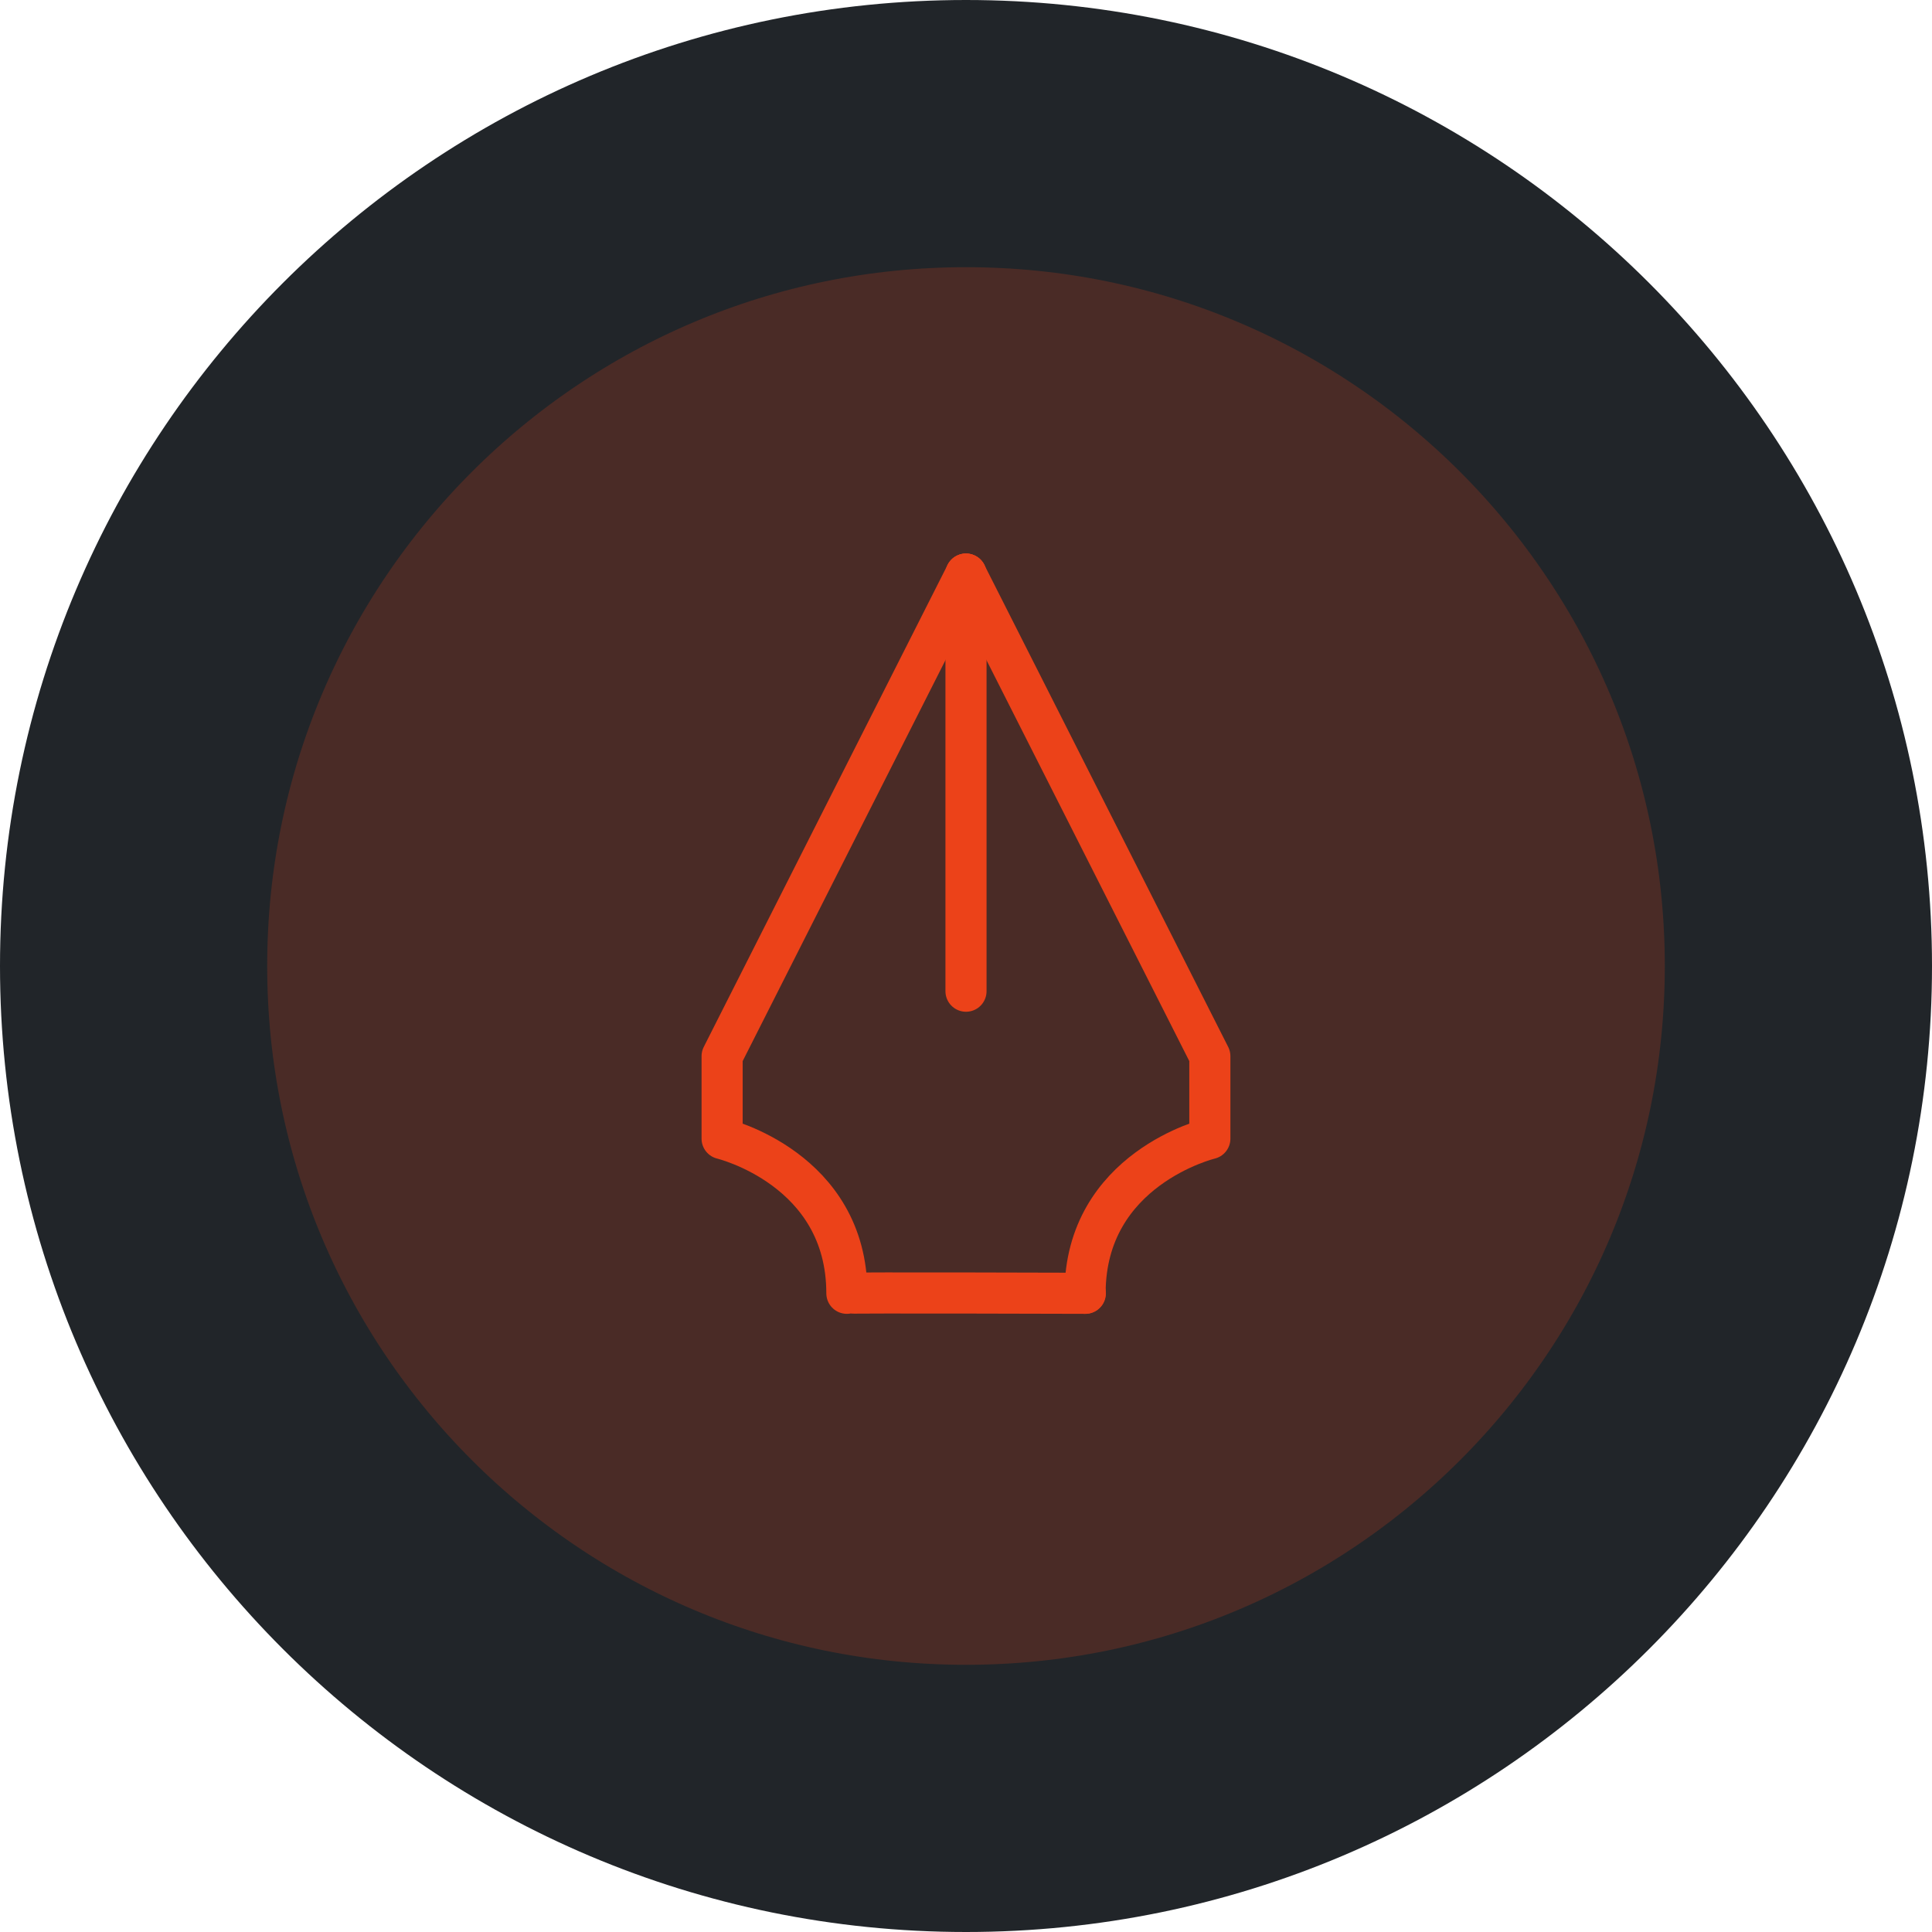 <svg width="94" height="94" viewBox="0 0 94 94" fill="none" xmlns="http://www.w3.org/2000/svg">
<path d="M47 87.5C69.368 87.5 87.5 69.368 87.5 47C87.5 24.633 69.368 6.5 47 6.5C24.633 6.5 6.5 24.633 6.5 47C6.5 69.368 24.633 87.5 47 87.5Z" fill="#4A2B26" stroke="#212529" stroke-width="13"/>
<path d="M46.999 27.932L58.864 51.388V55.4C58.864 55.4 52.794 56.851 52.794 62.924" stroke="#EC4219" stroke-width="2" stroke-linecap="round" stroke-linejoin="round"/>
<path d="M46.998 27.932L35.134 51.388V55.4C35.134 55.4 41.204 56.851 41.204 62.924C41.393 62.887 52.807 62.924 52.807 62.924" stroke="#EC4219" stroke-width="2" stroke-linecap="round" stroke-linejoin="round"/>
<path d="M47 48.226V27.933" stroke="#EC4219" stroke-width="2" stroke-linecap="round"/>
</svg>
